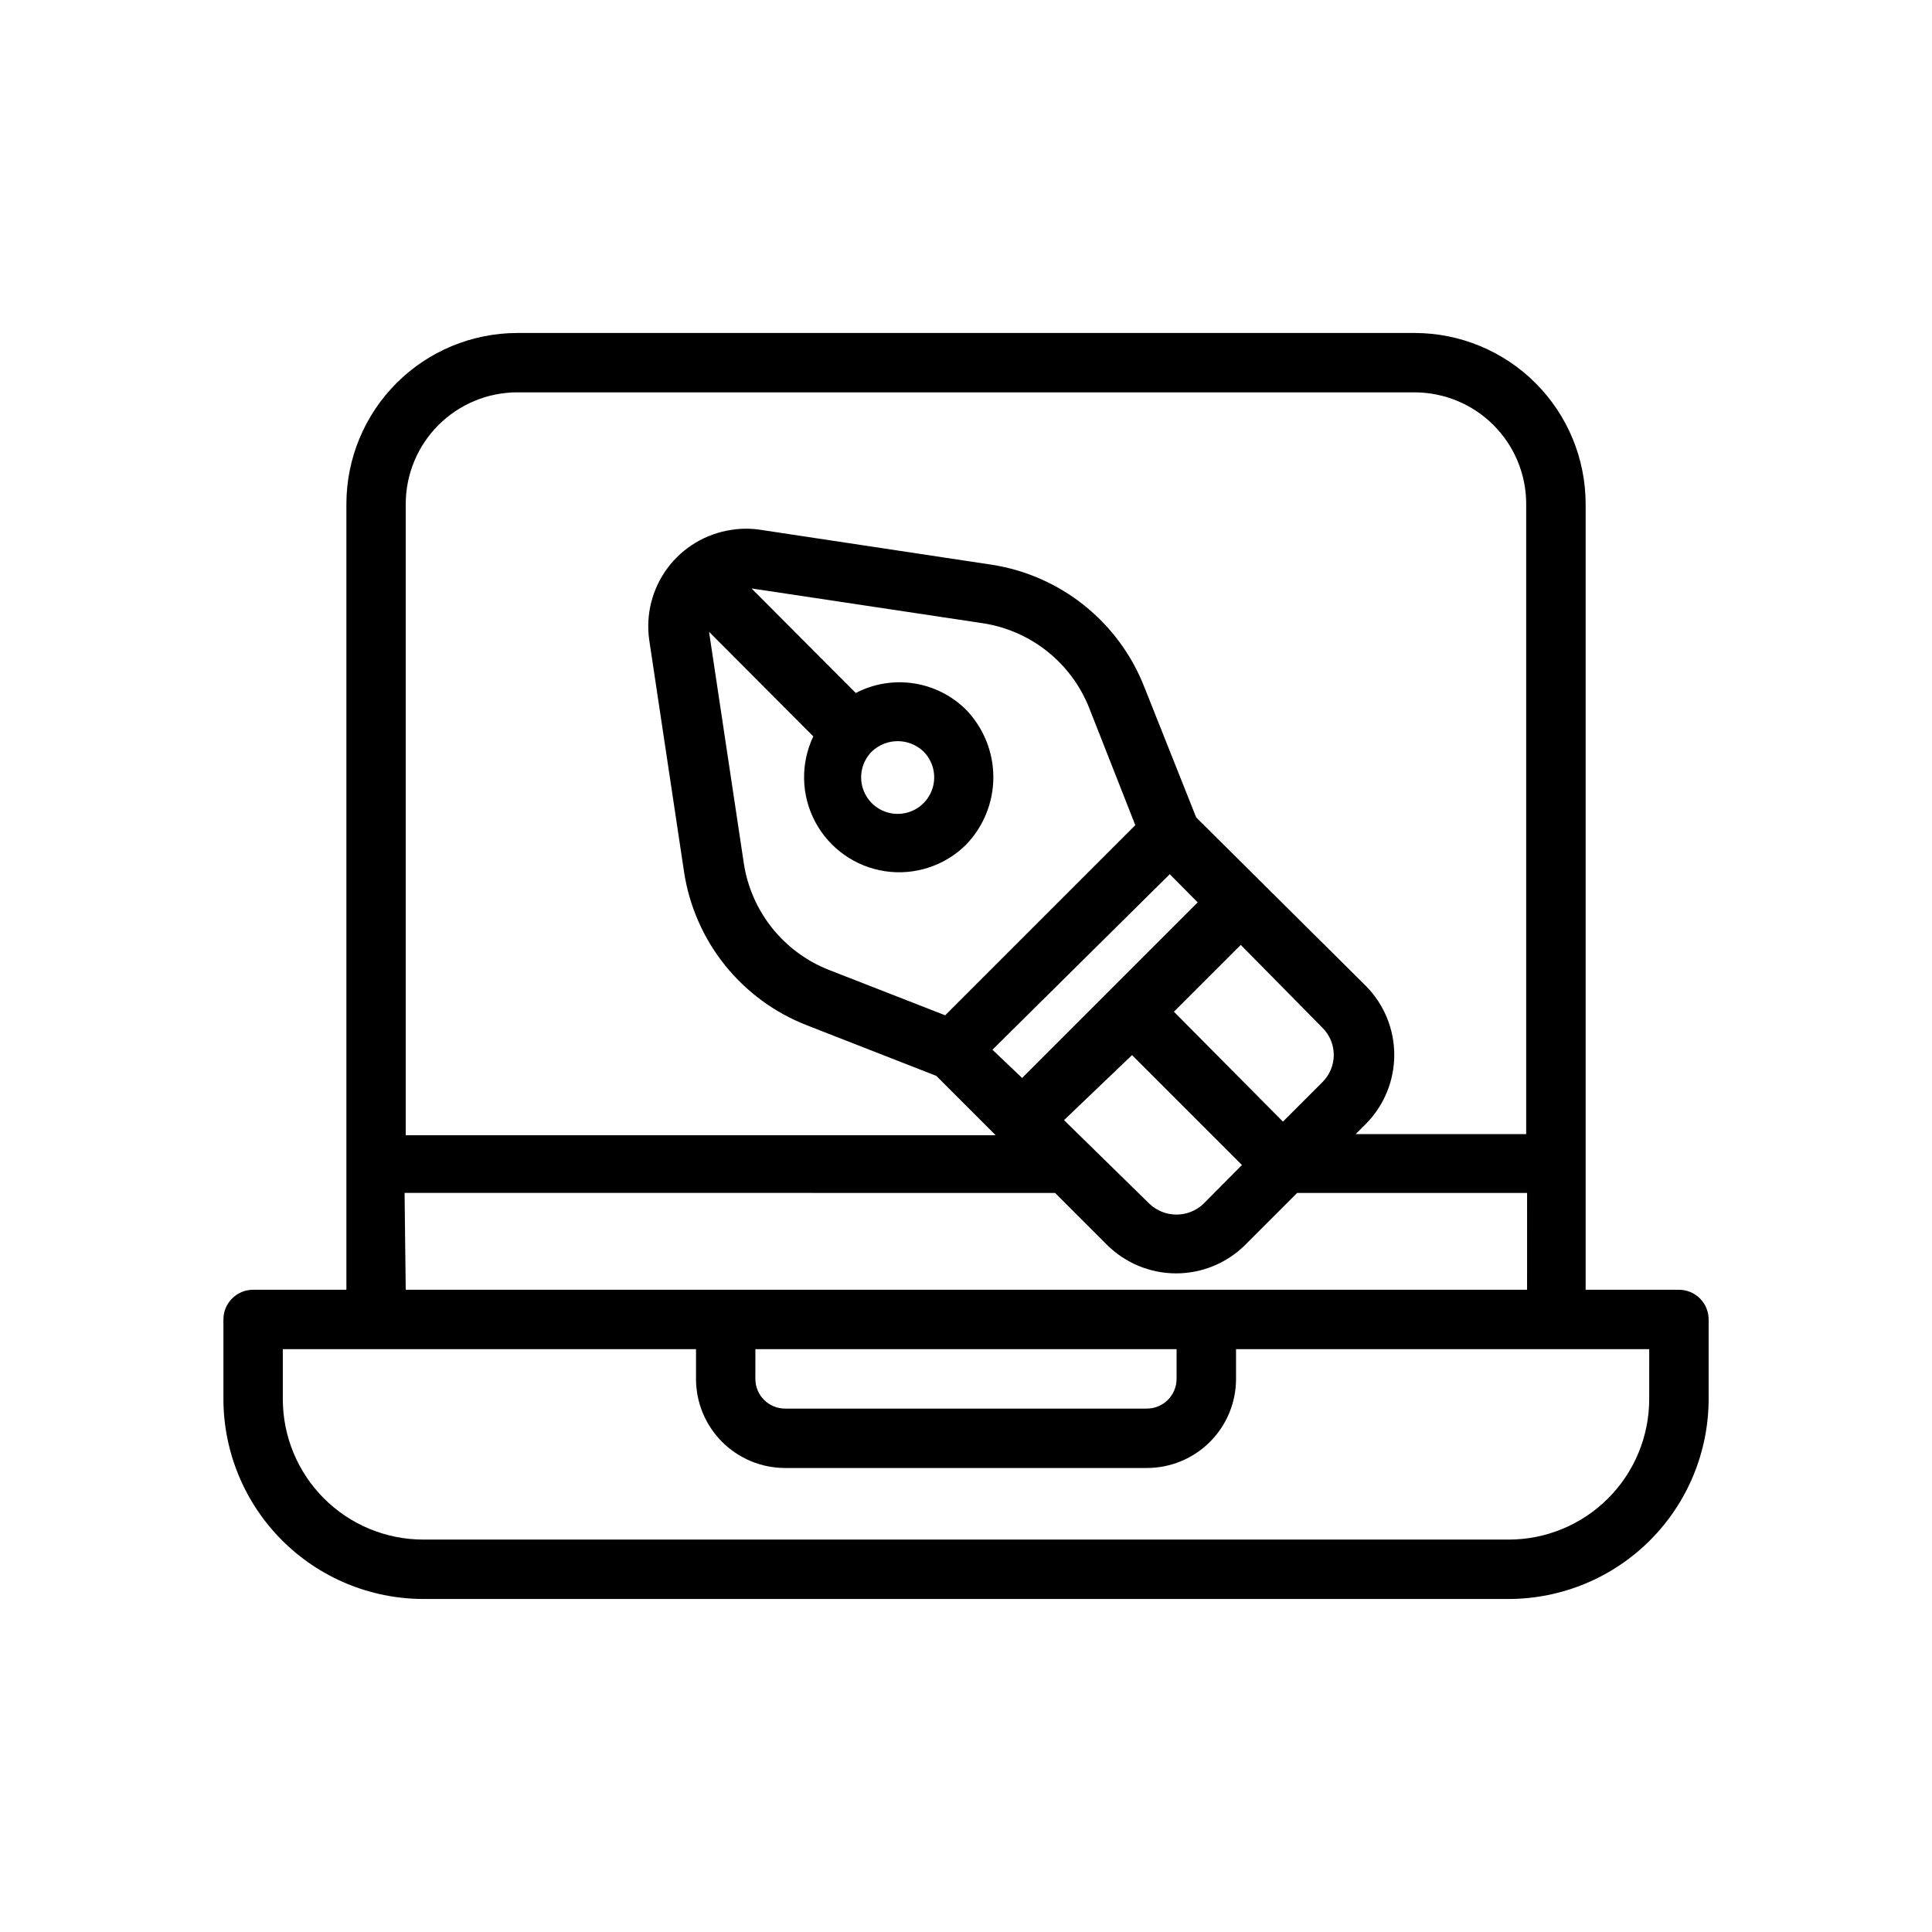 <?xml version="1.0" encoding="UTF-8"?>
<!-- Uploaded to: SVG Repo, www.svgrepo.com, Generator: SVG Repo Mixer Tools -->
<svg fill="#000000" width="800px" height="800px" version="1.1" viewBox="144 144 512 512" xmlns="http://www.w3.org/2000/svg">
 <path d="m588.93 485.8h-24.719v-208.29c-0.02-12-4.793-23.5-13.277-31.984-8.484-8.484-19.988-13.262-31.984-13.281h-237.89c-11.996 0.02-23.496 4.797-31.98 13.281-8.484 8.484-13.262 19.984-13.281 31.984v208.29h-24.719c-4.348 0-7.871 3.523-7.871 7.871v21.098c0.02 14.043 5.609 27.508 15.539 37.438 9.93 9.93 23.395 15.52 37.438 15.539h287.64c14.043-0.02 27.508-5.609 37.438-15.539 9.934-9.93 15.52-23.395 15.543-37.438v-21.098c0-2.09-0.832-4.09-2.309-5.566-1.477-1.477-3.477-2.305-5.566-2.305zm-307.88-237.82h237.89c7.824 0.023 15.32 3.141 20.852 8.672s8.648 13.027 8.668 20.852v167.04h-45.184l2.676-2.676c4.832-4.867 7.543-11.445 7.543-18.305 0-6.856-2.711-13.434-7.543-18.301l-44.949-44.637-13.777-34.637c-6.777-17.238-22.227-29.566-40.539-32.352l-61.012-9.211c-2.606-0.418-5.262-0.418-7.871 0-6.773 1.012-12.871 4.672-16.945 10.18-4.074 5.508-5.797 12.406-4.781 19.184l9.211 61.324v-0.004c1.379 9.043 5.117 17.559 10.84 24.691 5.723 7.129 13.223 12.625 21.75 15.93l34.242 13.383 15.742 15.742h-156.34v-167.36c0.023-7.824 3.137-15.32 8.672-20.852 5.531-5.531 13.027-8.648 20.848-8.672zm82.578 153.04c-12.004-4.738-20.582-15.504-22.512-28.262l-9.211-61.324 27.629 27.711c-3.422 7.195-3.242 15.582 0.492 22.625 3.731 7.039 10.574 11.898 18.449 13.102s15.859-1.391 21.523-6.996c4.648-4.801 7.25-11.223 7.25-17.906s-2.602-13.109-7.25-17.91c-3.773-3.738-8.637-6.176-13.883-6.969-5.25-0.793-10.617 0.105-15.324 2.562l-27.629-27.711 61.246 9.211h-0.004c12.758 1.934 23.527 10.508 28.262 22.512l12.203 31.016-50.383 50.383zm25.113-57.859c2.766 2.769 3.594 6.934 2.094 10.551-1.496 3.617-5.027 5.977-8.941 5.977-3.918 0-7.449-2.359-8.945-5.977-1.5-3.617-0.672-7.781 2.094-10.551 3.836-3.66 9.867-3.66 13.699 0zm105.72 87.613-10.469 10.469-28.891-29.125 17.711-17.711 21.648 21.961c1.922 1.906 3 4.5 3 7.203 0 2.707-1.078 5.297-3 7.203zm-40.461-55.105 7.398 7.477-46.523 46.523-7.871-7.477zm-28.023 65.18 18.027-17.238 29.125 29.125-10.152 10.238c-4.023 3.867-10.387 3.867-14.406 0zm-174.76 19.285 172.39 0.004 13.777 13.777c4.867 4.828 11.445 7.543 18.301 7.543 6.859 0 13.438-2.715 18.305-7.543l13.777-13.777h60.93l-0.004 25.664h-297.17zm92.969 41.41h111.62v7.871c0 2.09-0.832 4.09-2.309 5.566-1.477 1.477-3.477 2.309-5.566 2.309h-95.879c-4.348 0-7.871-3.527-7.871-7.875zm236.87 13.227c0 9.875-3.922 19.344-10.906 26.328-6.981 6.984-16.453 10.906-26.328 10.906h-287.64c-9.875 0-19.344-3.922-26.328-10.906-6.984-6.984-10.906-16.453-10.906-26.328v-13.227h109.5v7.871c0 6.266 2.488 12.273 6.918 16.699 4.43 4.43 10.434 6.918 16.699 6.918h95.879c6.266 0 12.273-2.488 16.699-6.918 4.43-4.426 6.918-10.434 6.918-16.699v-7.871h109.5z"/>
</svg>